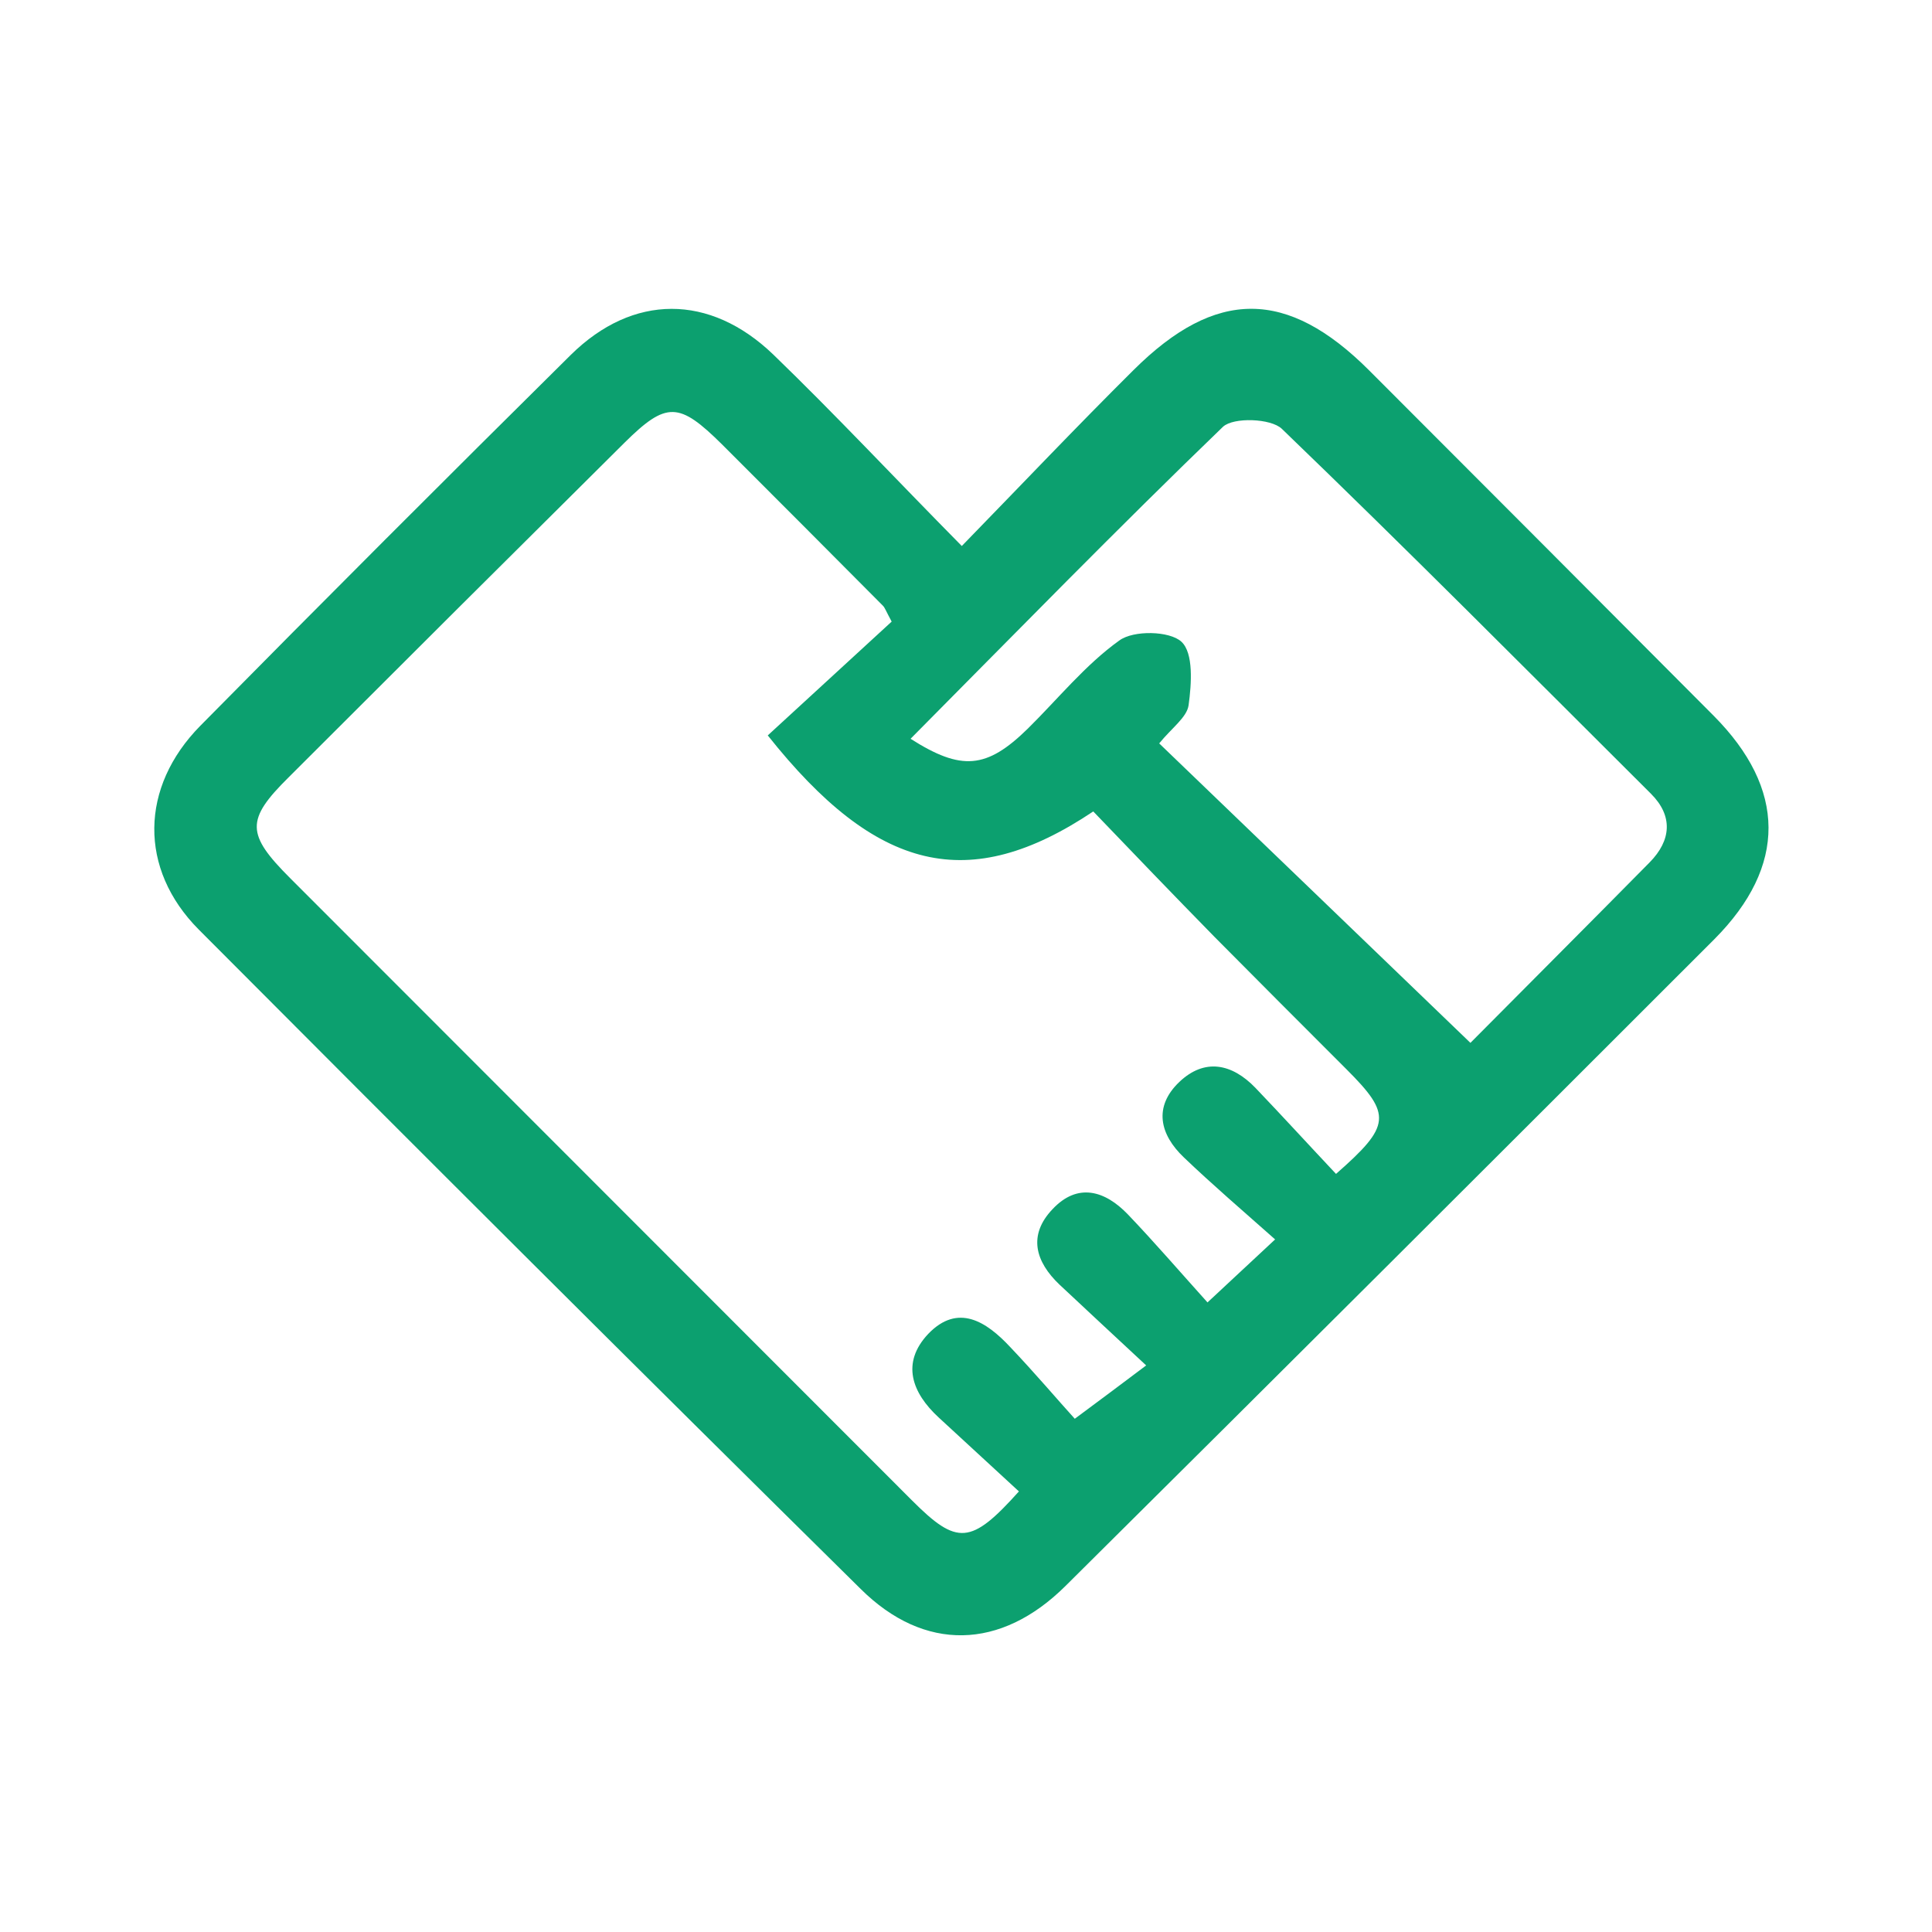 <svg width="46" height="46" viewBox="0 0 46 46" fill="none" xmlns="http://www.w3.org/2000/svg" xmlns:xlink="http://www.w3.org/1999/xlink">
	<desc>
			Created with Pixso.
	</desc>
	<defs>
		<clipPath id="clip7_1569">
			<rect id="属性 1=握手" width="46" height="46" fill="white" fill-opacity="0"/>
		</clipPath>
	</defs>
	<g clip-path="url(#clip7_1569)">
		<path id="path" d="M22.9 13C24.36 11.5 25.65 10.14 26.99 8.81C28.95 6.86 30.65 6.87 32.6 8.82C35.34 11.56 38.07 14.3 40.8 17.04C42.53 18.78 42.55 20.62 40.82 22.36C35.68 27.5 30.53 32.64 25.37 37.76C23.83 39.29 22.01 39.34 20.49 37.83C15.21 32.62 9.96 27.38 4.73 22.13C3.3 20.69 3.33 18.74 4.77 17.28C7.69 14.32 10.63 11.38 13.59 8.45C15.07 6.99 16.9 6.99 18.41 8.44C19.89 9.87 21.3 11.38 22.9 13ZM30.36 29.51C29.57 28.81 28.86 28.2 28.19 27.56C27.61 27.01 27.46 26.35 28.08 25.76C28.68 25.19 29.33 25.32 29.89 25.9C30.54 26.58 31.17 27.27 31.81 27.95C33.12 26.8 33.14 26.54 32.06 25.46C31.01 24.41 29.96 23.36 28.92 22.31C27.94 21.31 26.97 20.3 26.03 19.32C23.07 21.3 20.87 20.77 18.28 17.51L21.23 14.8C21.09 14.54 21.07 14.47 21.02 14.42C19.75 13.14 18.47 11.86 17.19 10.58C16.17 9.57 15.87 9.55 14.87 10.54C12.2 13.19 9.53 15.85 6.87 18.51C5.85 19.52 5.86 19.86 6.91 20.91C11.85 25.85 16.78 30.79 21.72 35.73C22.79 36.8 23.12 36.78 24.26 35.51C23.63 34.93 22.99 34.34 22.35 33.75C21.71 33.16 21.45 32.45 22.1 31.76C22.81 31.02 23.49 31.47 24.05 32.07C24.64 32.69 25.19 33.34 25.59 33.78C26.16 33.36 26.73 32.93 27.29 32.51C26.55 31.82 25.89 31.21 25.23 30.59C24.65 30.04 24.47 29.41 25.06 28.79C25.66 28.15 26.31 28.35 26.85 28.91C27.5 29.59 28.11 30.3 28.75 31.01C29.29 30.51 29.82 30.01 30.36 29.51ZM35.01 24.83C36.38 23.45 37.84 21.99 39.28 20.53C39.79 20.01 39.84 19.43 39.31 18.9C36.39 15.99 33.49 13.07 30.52 10.21C30.26 9.96 29.37 9.93 29.12 10.16C26.6 12.59 24.15 15.1 21.68 17.59C22.89 18.36 23.49 18.31 24.47 17.35C25.19 16.64 25.84 15.83 26.65 15.25C26.99 15 27.85 15.02 28.13 15.28C28.42 15.55 28.37 16.28 28.3 16.79C28.26 17.08 27.9 17.33 27.6 17.7C30.05 20.06 32.48 22.39 35.01 24.83Z" fill="#0CA06F" fill-opacity="1" fill-rule="nonzero"/>
	</g>
</svg>
